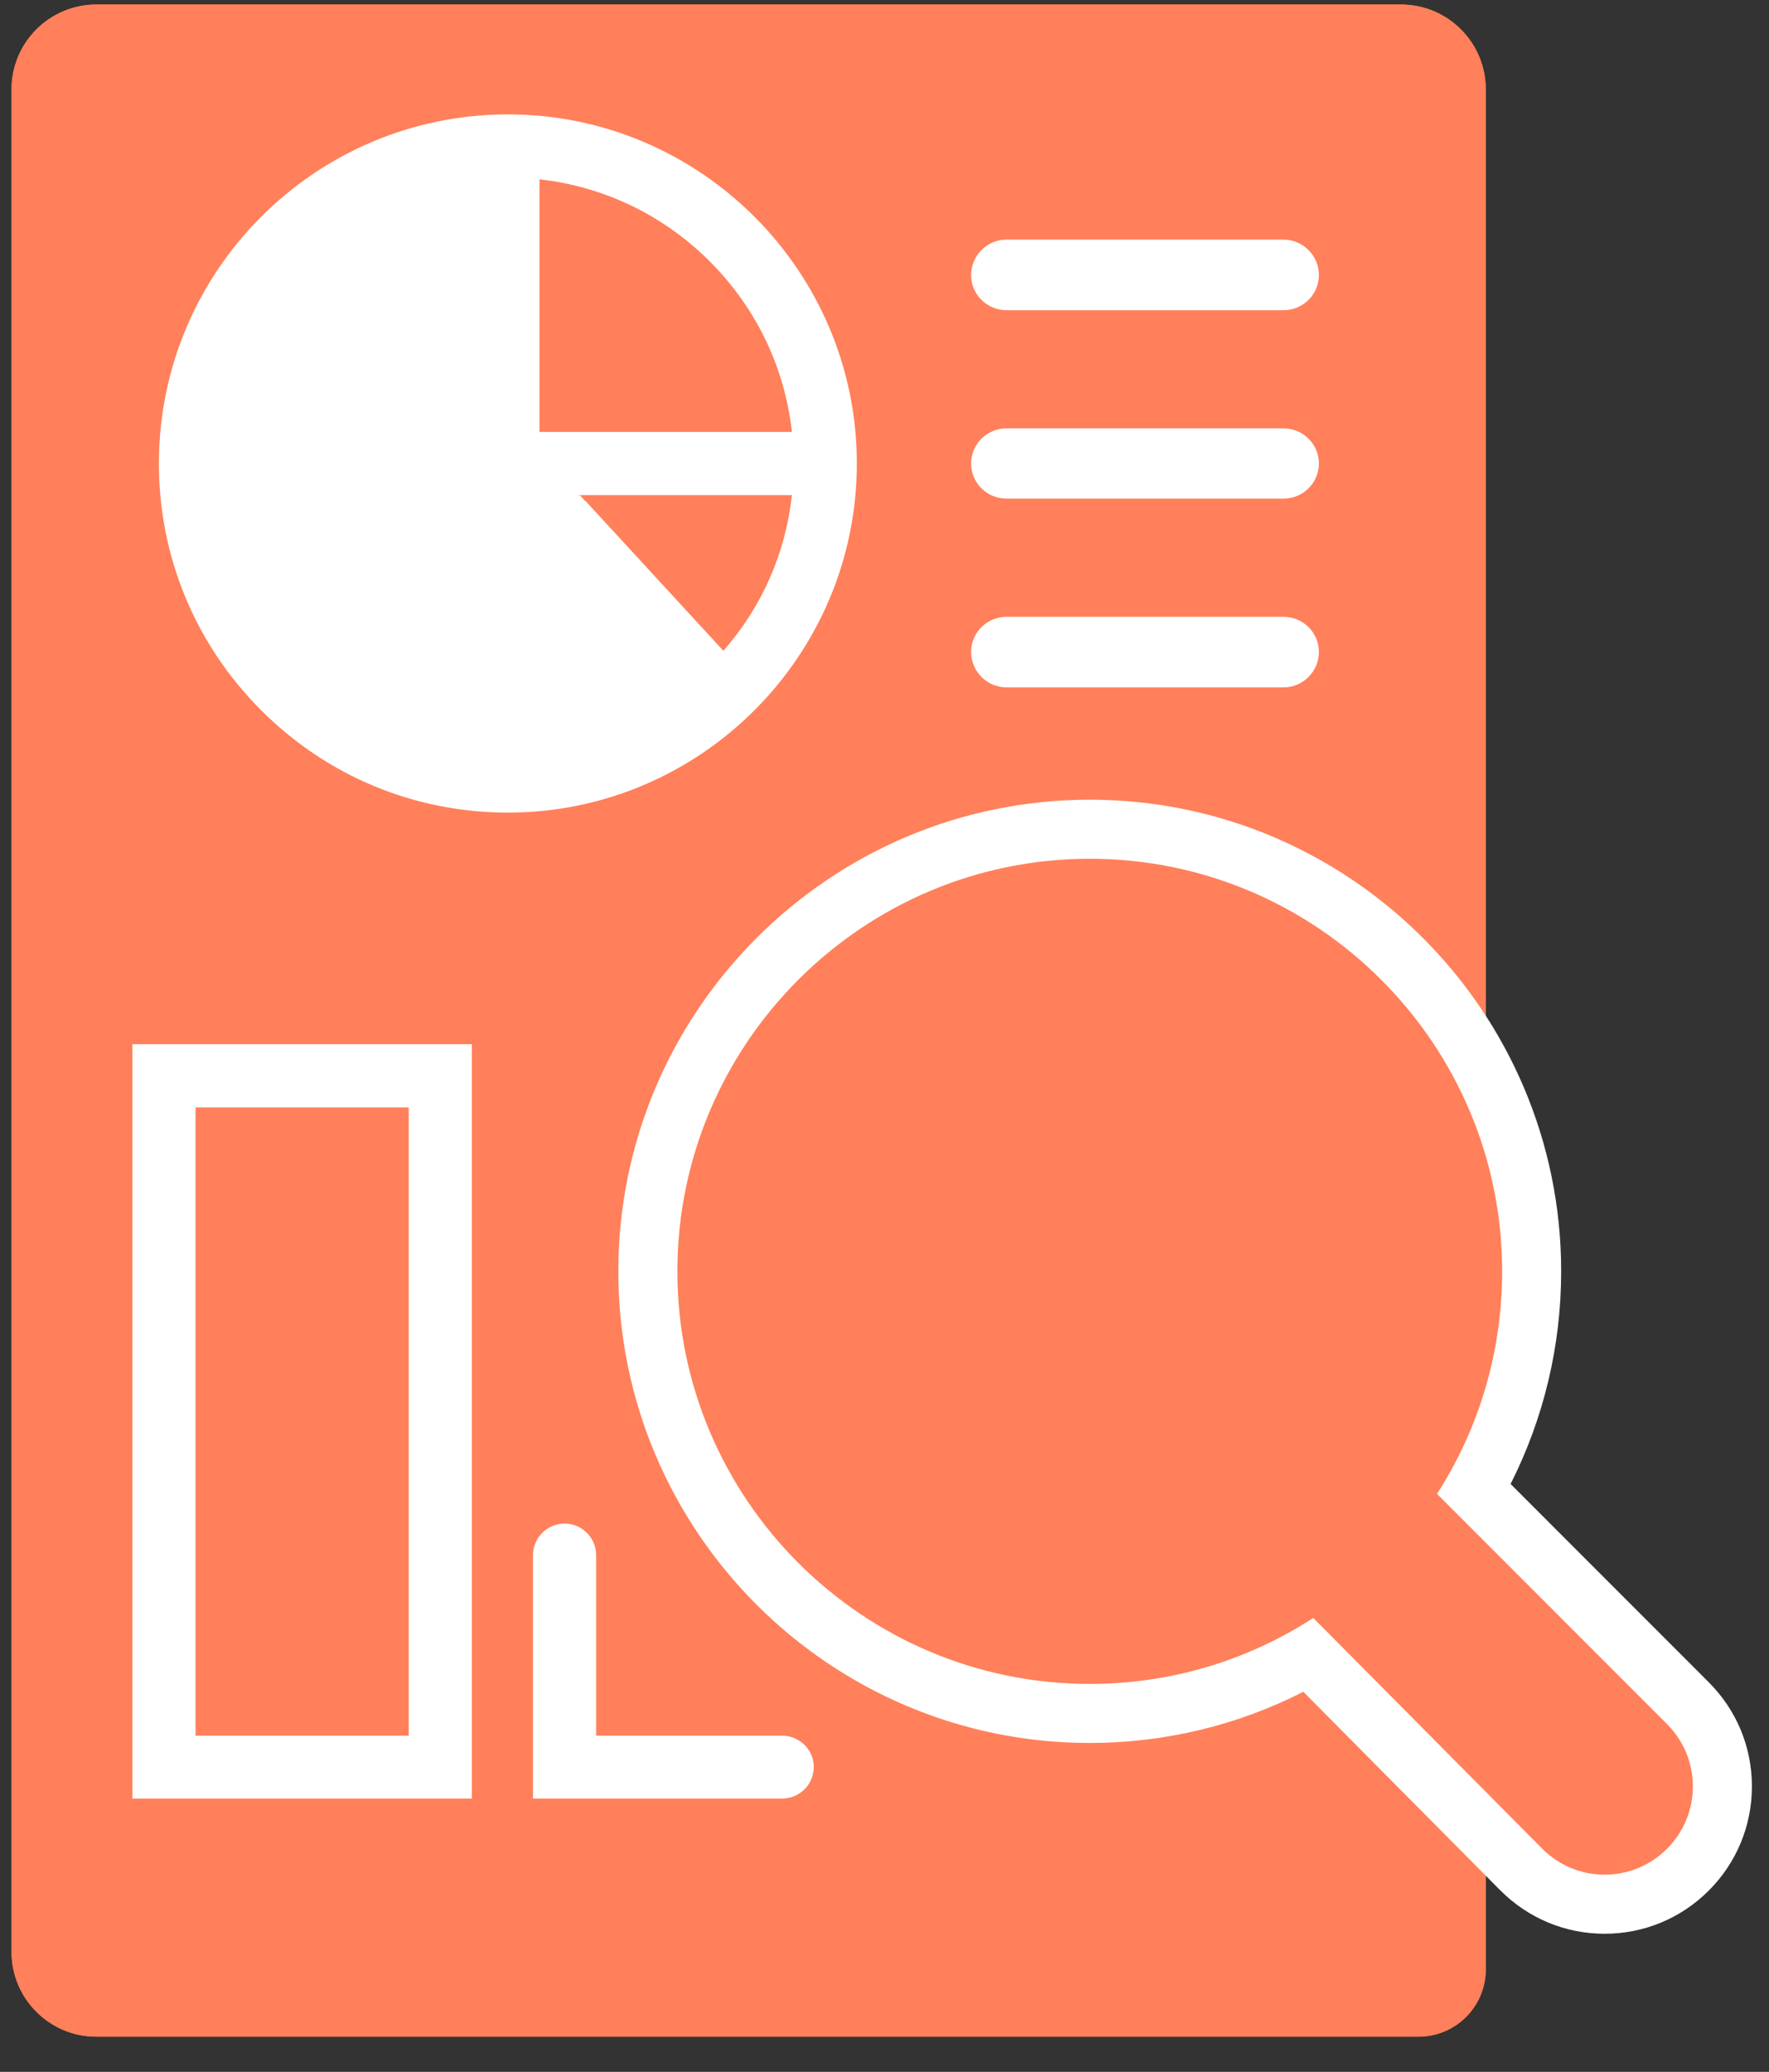 <svg width="41" height="48" viewBox="0 0 41 48" fill="none" xmlns="http://www.w3.org/2000/svg">
<rect x="0" y="0" width="41" height="48" fill="#333333" stroke="none"/>
<path d="M34.436 45.635C34.43 46.493 33.733 47.185 32.874 47.185H2.233C1.148 47.185 0.267 46.303 0.267 45.219V2.072C0.267 0.986 1.147 0.105 2.233 0.105H32.47C33.556 0.105 34.436 0.986 34.436 2.072V45.613V45.635Z" fill="#FF805A"/>
<path d="M34.436 45.635C34.43 46.493 33.733 47.185 32.874 47.185H2.233C1.148 47.185 0.267 46.303 0.267 45.219V2.072C0.267 0.986 1.147 0.105 2.233 0.105H32.47C33.556 0.105 34.436 0.986 34.436 2.072V45.613V45.635ZM2.233 1.679C2.016 1.679 1.839 1.855 1.839 2.072V45.219C1.839 45.436 2.015 45.613 2.232 45.613H32.864V2.072C32.864 1.855 32.687 1.679 32.47 1.679H2.233Z" fill="#FF805A"/>
<path d="M13.441 11.47H13.386C13.441 11.491 13.488 11.532 13.536 11.58L13.441 11.47Z" fill="white"/>
<path d="M11.772 2.65C7.309 2.65 3.683 6.277 3.683 10.738C3.683 12.894 4.524 14.926 6.05 16.452C7.583 17.985 9.609 18.826 11.772 18.826C16.226 18.826 19.859 15.2 19.859 10.738C19.859 6.277 16.226 2.65 11.772 2.65ZM12.503 4.155C13.996 4.32 15.377 4.983 16.452 6.058C17.526 7.132 18.19 8.514 18.354 10.006H12.503V4.155ZM16.766 15.077L13.571 11.607H13.564L13.536 11.58C13.489 11.532 13.441 11.491 13.386 11.47H18.354C18.21 12.805 17.663 14.057 16.766 15.077Z" fill="white"/>
<path d="M30.568 6.372C30.568 6.824 30.199 7.187 29.747 7.187H23.328C22.877 7.187 22.507 6.824 22.507 6.372C22.507 5.921 22.877 5.551 23.328 5.551H29.747C30.199 5.551 30.568 5.921 30.568 6.372Z" fill="white"/>
<path d="M30.568 15.104C30.568 15.556 30.199 15.925 29.747 15.925H23.328C22.877 15.925 22.507 15.556 22.507 15.104C22.507 14.652 22.877 14.29 23.328 14.29H29.747C30.199 14.29 30.568 14.652 30.568 15.104Z" fill="white"/>
<path d="M3.067 41.668H10.936V24.191H3.067V41.668ZM4.532 25.656H9.473V40.211H4.532V25.656Z" fill="white"/>
<path d="M18.861 40.936C18.861 41.34 18.532 41.668 18.128 41.668H12.353V36.03C12.353 35.626 12.681 35.297 13.085 35.297C13.489 35.297 13.817 35.626 13.817 36.03V40.211H18.128C18.532 40.211 18.861 40.539 18.861 40.936Z" fill="white"/>
<path d="M37.19 44.115C36.463 44.115 35.778 43.831 35.262 43.315L30.332 38.349C28.791 39.231 27.048 39.696 25.258 39.696C19.61 39.696 15.015 35.101 15.015 29.454C15.015 23.805 19.61 19.21 25.258 19.21C30.904 19.21 35.499 23.805 35.499 29.454C35.499 31.233 35.04 32.968 34.168 34.505L39.119 39.457C39.635 39.972 39.919 40.657 39.919 41.386C39.919 42.115 39.635 42.8 39.119 43.316C38.605 43.831 37.919 44.115 37.19 44.115Z" fill="#FF805A"/>
<path d="M25.258 19.895C30.527 19.895 34.815 24.184 34.815 29.454C34.815 31.293 34.294 33.071 33.306 34.61L38.636 39.942C39.022 40.328 39.235 40.841 39.235 41.386C39.235 41.932 39.022 42.446 38.636 42.831C38.25 43.218 37.736 43.431 37.19 43.431C36.645 43.431 36.132 43.218 35.746 42.831L30.438 37.484C28.893 38.484 27.107 39.012 25.258 39.012C19.988 39.012 15.7 34.723 15.7 29.454C15.7 24.184 19.988 19.895 25.258 19.895ZM25.258 18.527C19.233 18.527 14.331 23.428 14.331 29.454C14.331 35.479 19.233 40.38 25.258 40.38C26.99 40.38 28.68 39.973 30.207 39.194L34.774 43.796C35.422 44.444 36.279 44.8 37.19 44.8C38.102 44.8 38.959 44.444 39.604 43.8C40.249 43.154 40.604 42.297 40.604 41.386C40.604 40.475 40.249 39.619 39.604 38.974L35.011 34.38C35.78 32.859 36.183 31.177 36.183 29.454C36.183 23.428 31.282 18.527 25.258 18.527Z" fill="white"/>
<path d="M30.568 10.738C30.568 11.19 30.199 11.552 29.747 11.552H23.328C22.877 11.552 22.507 11.19 22.507 10.738C22.507 10.287 22.877 9.924 23.328 9.924H29.747C30.199 9.924 30.568 10.287 30.568 10.738Z" fill="white"/>
</svg>
